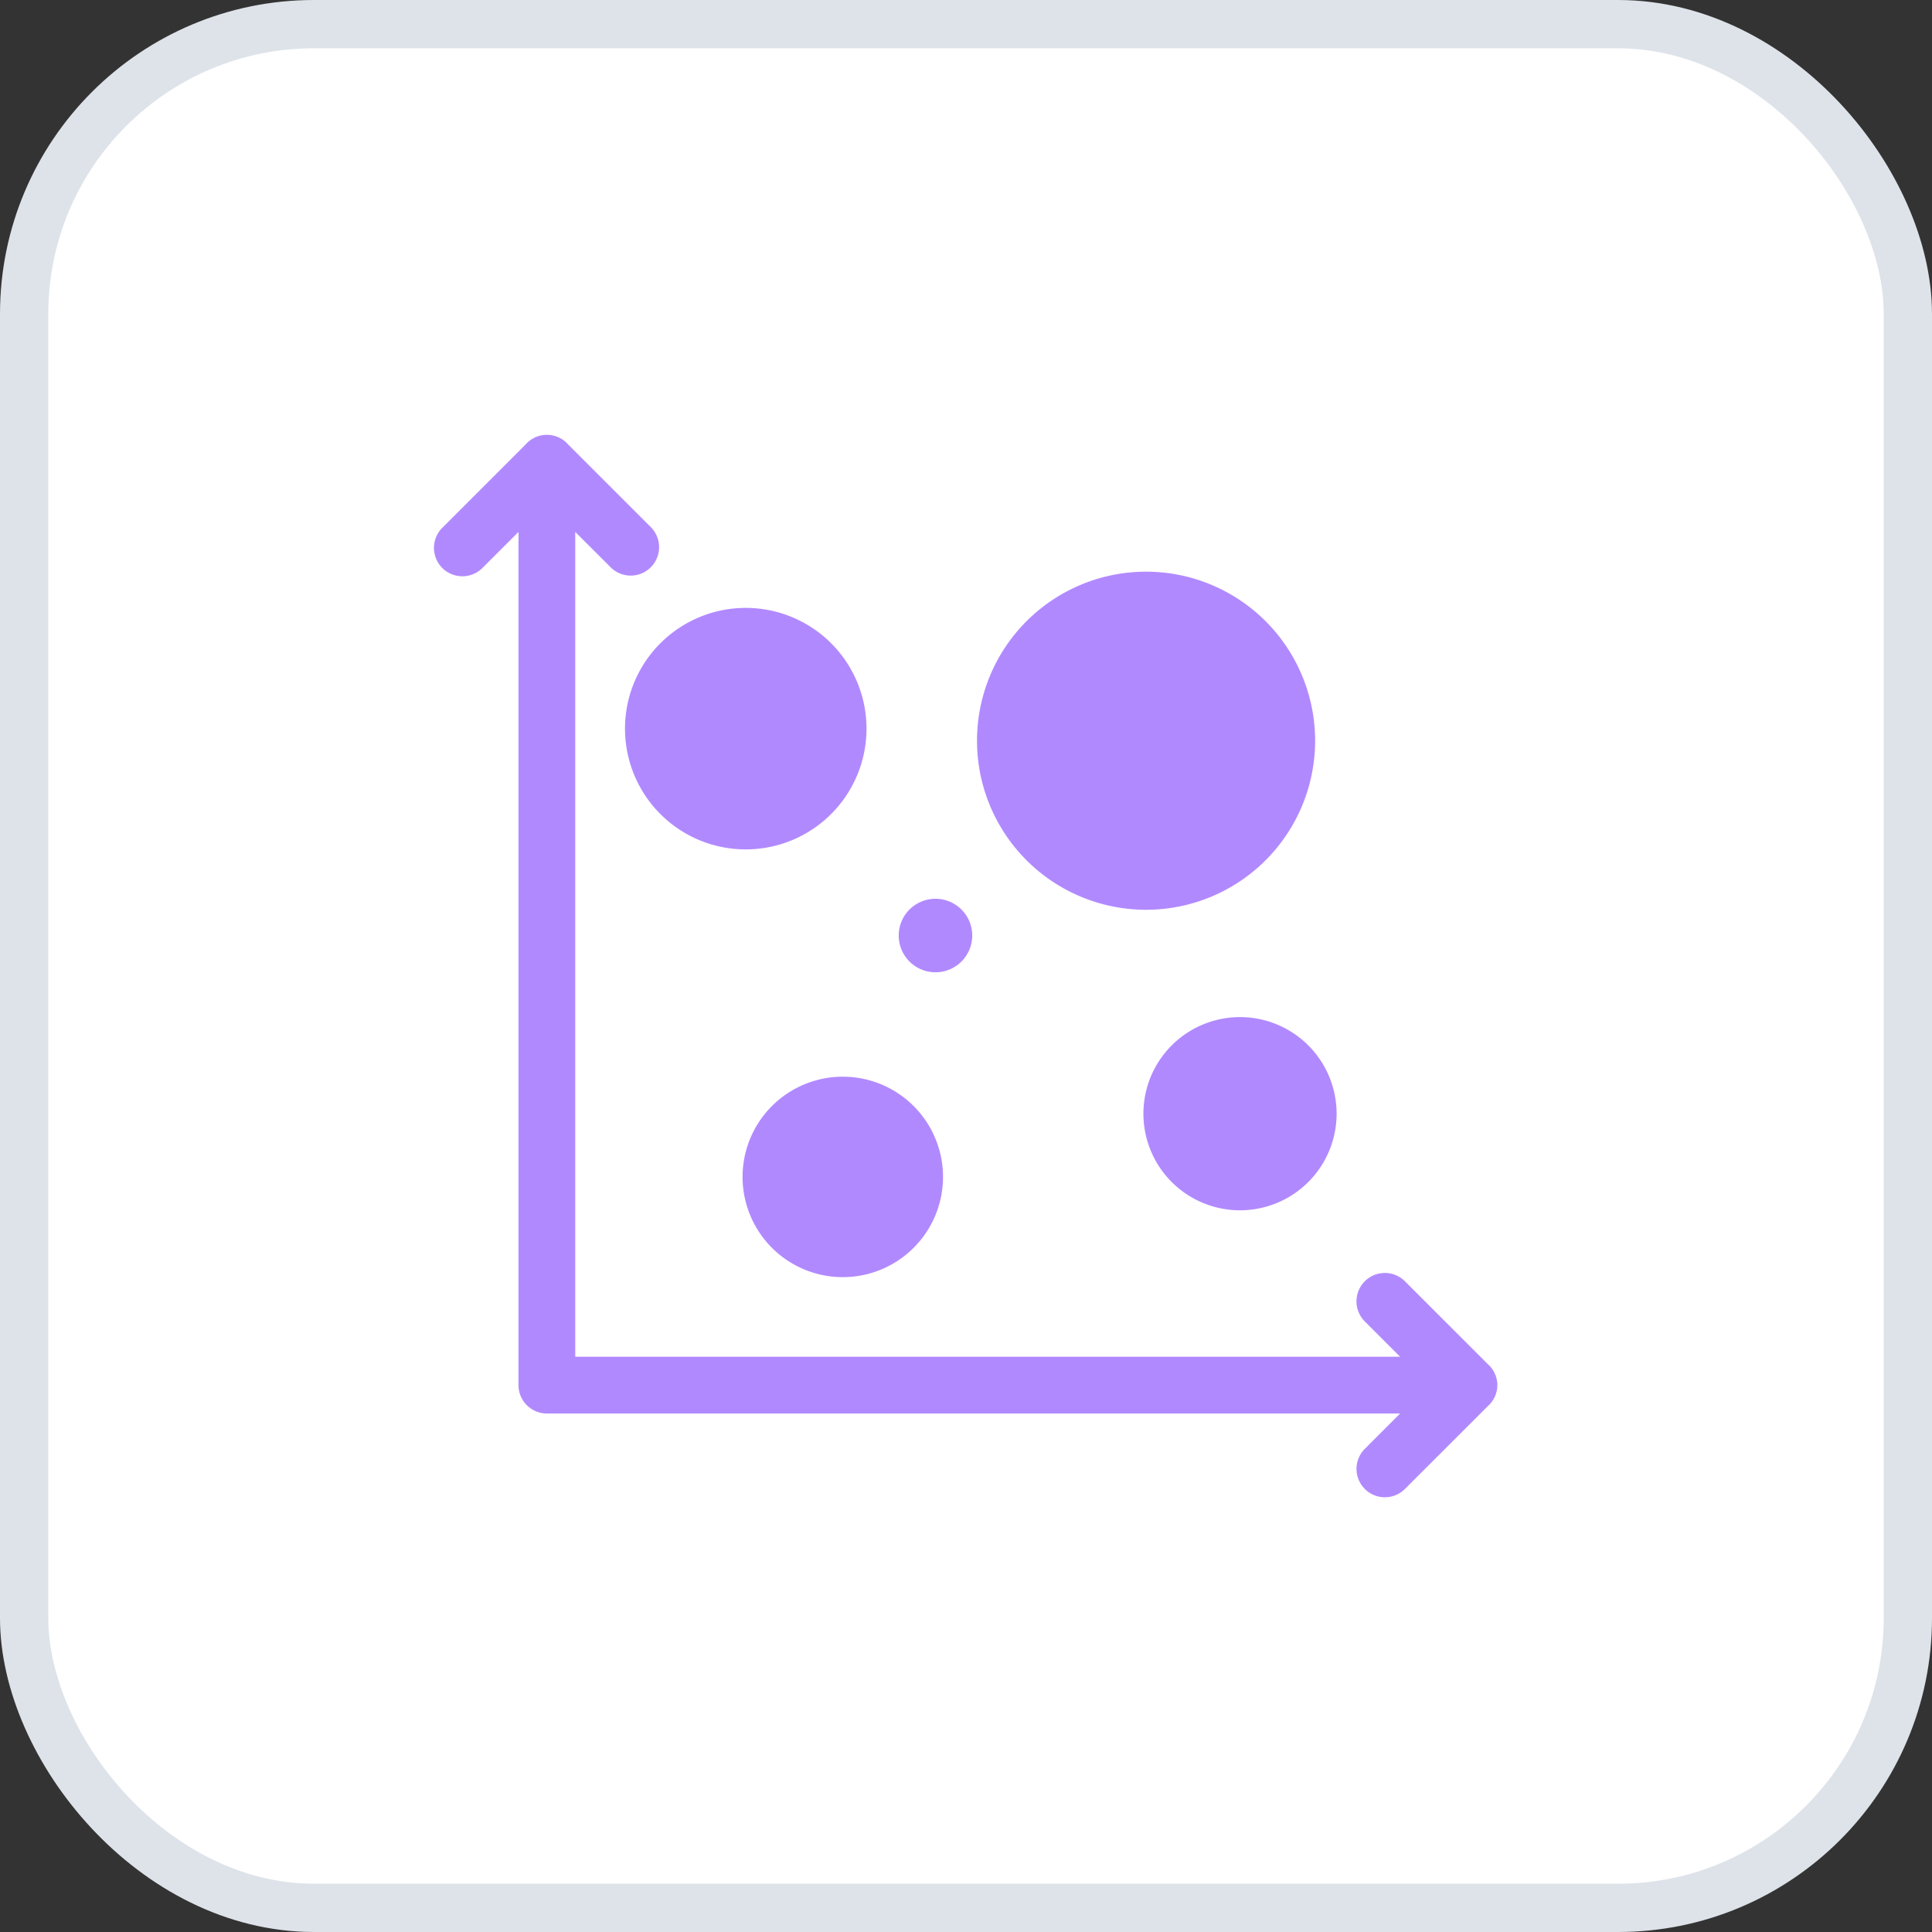 <svg width="40" height="40" viewBox="0 0 40 40" xmlns="http://www.w3.org/2000/svg">
    <rect x="0" y="0" width="40" height="40" fill="#333333" stroke="none"/>
    <g fill="none" fill-rule="evenodd">
        <rect stroke="#DEE3EA" fill="#FFF" x=".5" y=".5" width="39" height="39" rx="6"/>
        <g fill="#B189FF" fill-rule="nonzero">
            <path d="m30.796 28.236-1.709-1.709a.587.587 0 1 0-.83.832l.731.731H11.91V11.013l.732.731a.586.586 0 0 0 .832 0 .588.588 0 0 0 0-.831l-1.71-1.709a.584.584 0 0 0-.882-.001l-1.71 1.71a.588.588 0 1 0 .832.83l.731-.73v17.665c0 .324.263.587.588.587h17.665l-.731.732a.587.587 0 1 0 .831.83l1.709-1.708a.585.585 0 0 0 .204-.442.583.583 0 0 0-.205-.441z"/>
            <path d="M17.94 15.086a2.5 2.5 0 1 1-5 0 2.5 2.5 0 0 1 5 0M19.524 24.367a2.075 2.075 0 1 1-4.15 0 2.075 2.075 0 0 1 4.15 0M27.228 15.336a3.5 3.5 0 1 1-7 0 3.5 3.5 0 0 1 7 0M20.129 19.369a.76.76 0 1 1-1.522 0 .76.76 0 0 1 1.522 0M27.673 23.058a2 2 0 1 1-4 0 2 2 0 0 1 4 0"/>
        </g>
    </g>
</svg>
